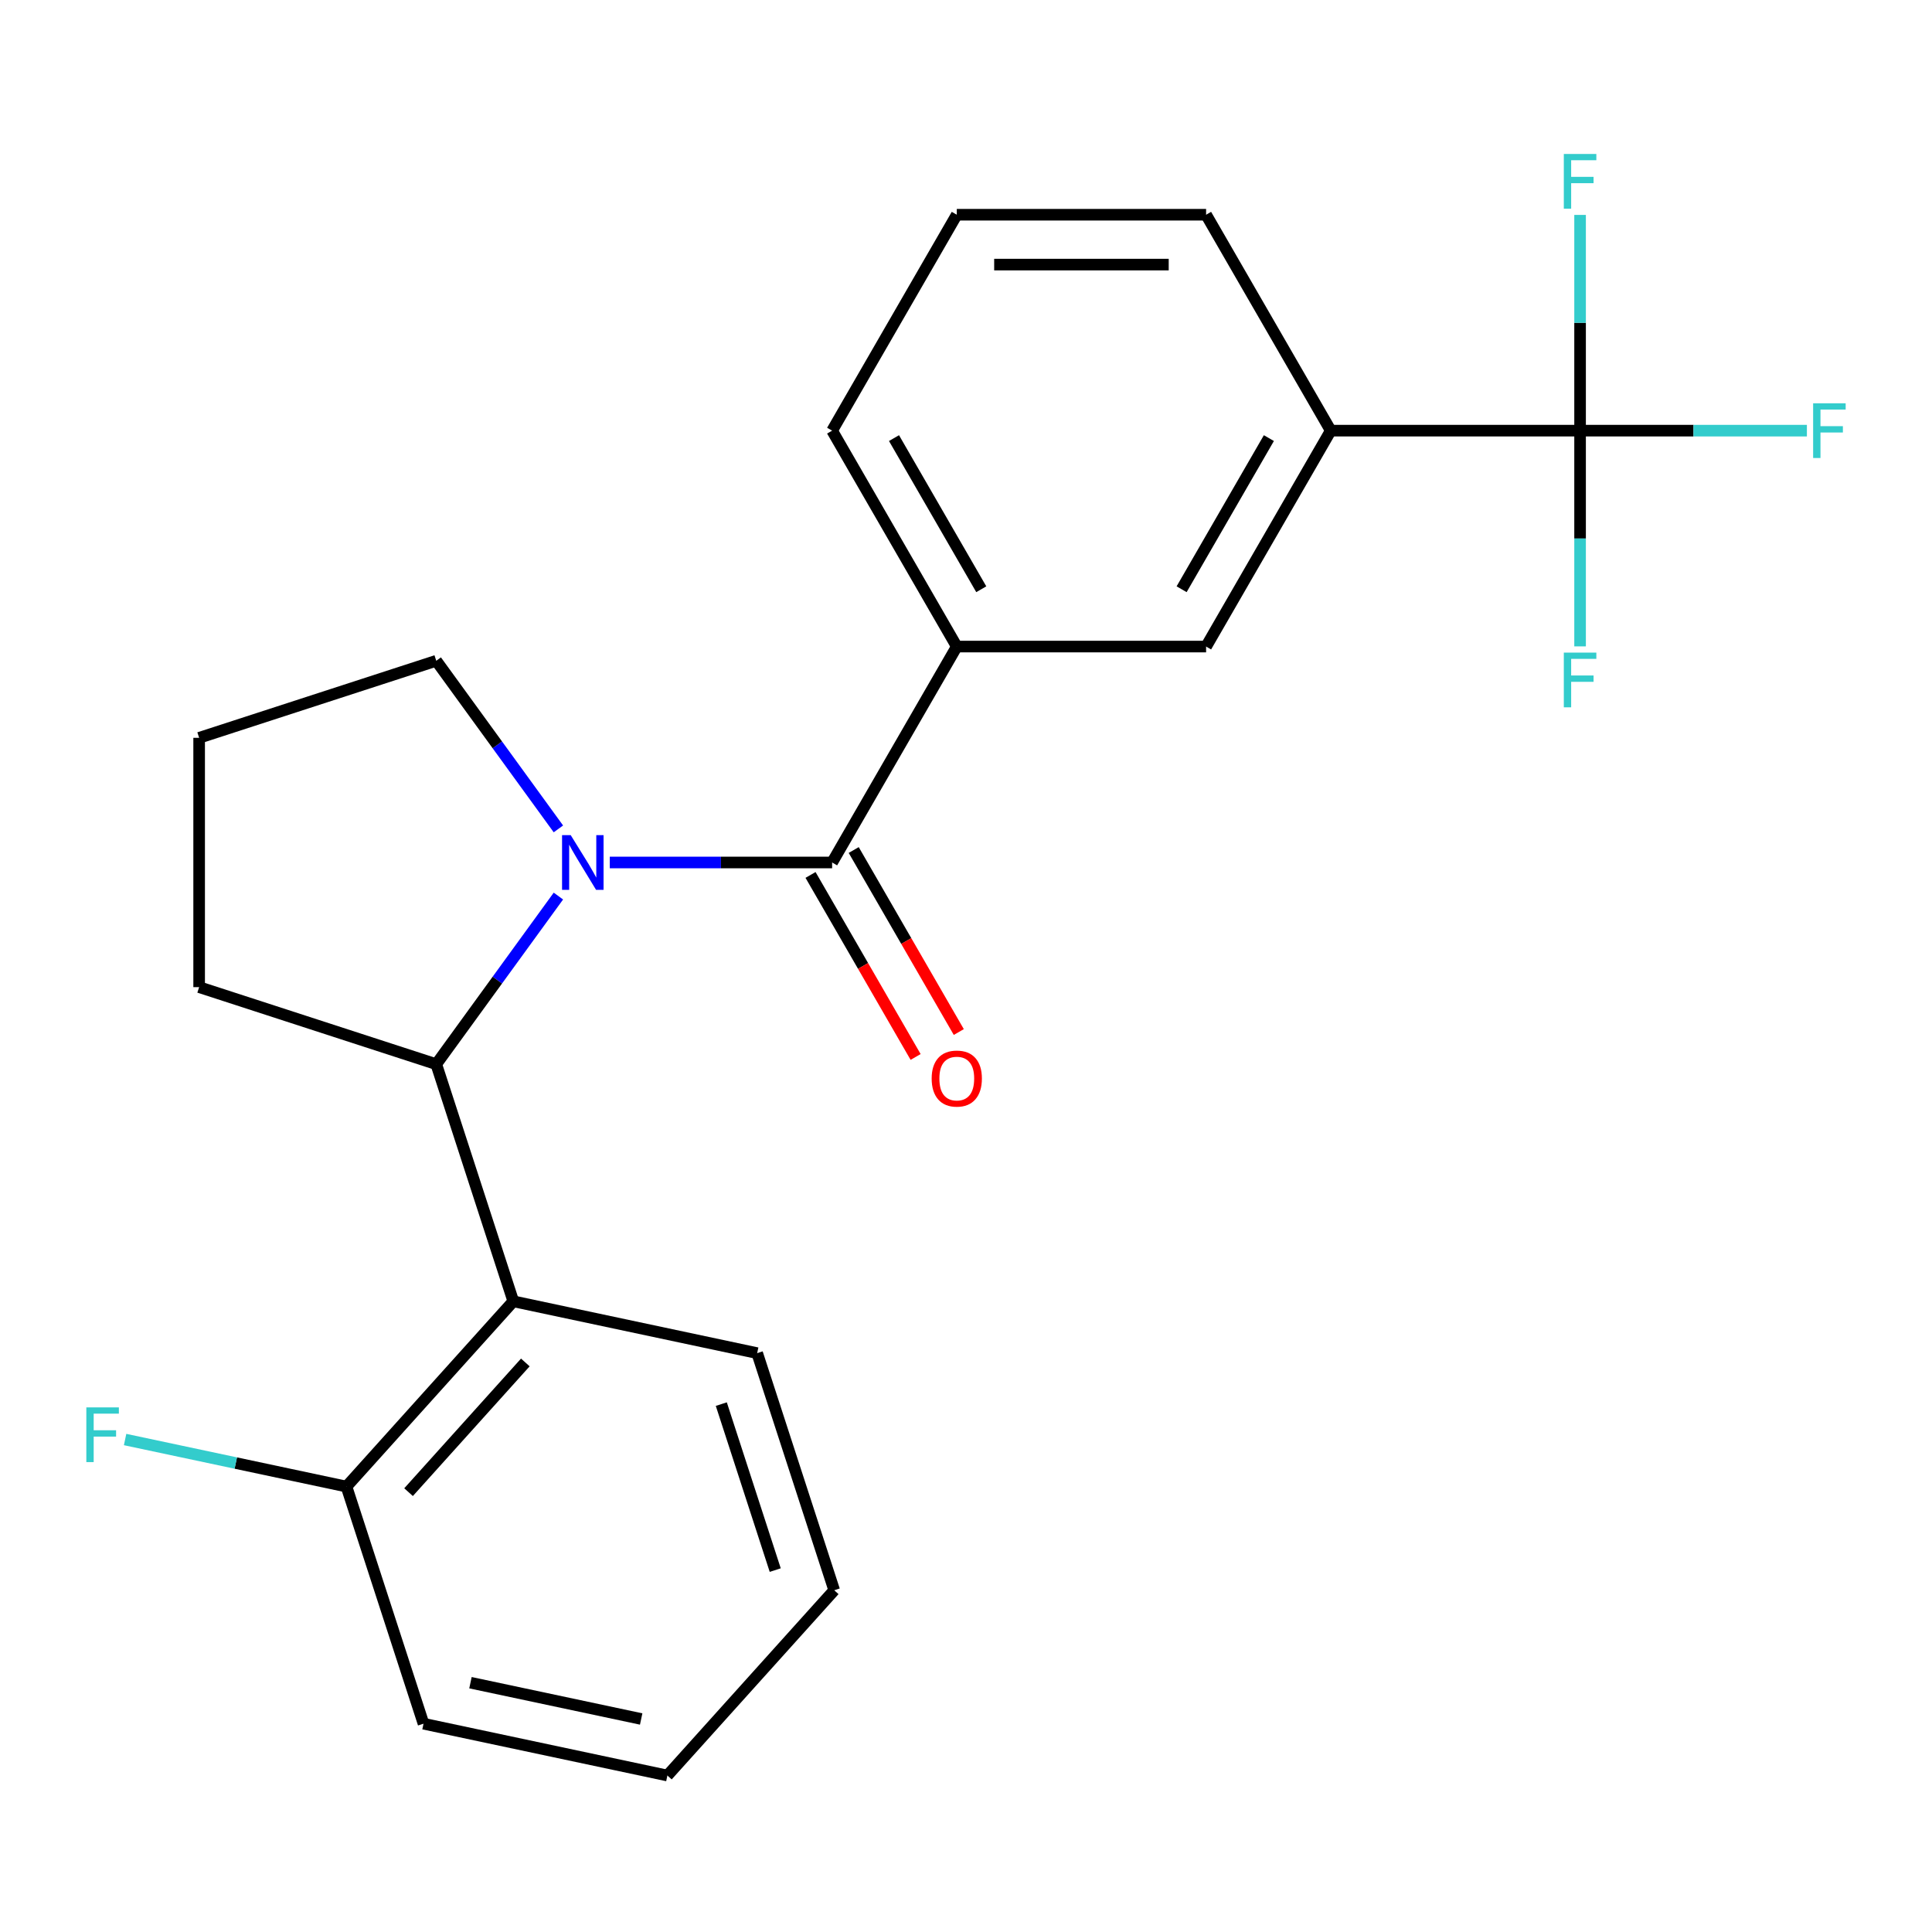 <?xml version='1.0' encoding='iso-8859-1'?>
<svg version='1.1' baseProfile='full'
              xmlns='http://www.w3.org/2000/svg'
                      xmlns:rdkit='http://www.rdkit.org/xml'
                      xmlns:xlink='http://www.w3.org/1999/xlink'
                  xml:space='preserve'
width='1000px' height='1000px' viewBox='0 0 1000 1000'>
<!-- END OF HEADER -->
<rect style='opacity:1.0;fill:#FFFFFF;stroke:none' width='1000' height='1000' x='0' y='0'> </rect>
<path class='bond-0' d='M 315.624,446.419 L 373.164,446.419' style='fill:none;fill-rule:evenodd;stroke:#0000FF;stroke-width:6px;stroke-linecap:butt;stroke-linejoin:miter;stroke-opacity:1' />
<path class='bond-0' d='M 373.164,446.419 L 430.705,446.419' style='fill:none;fill-rule:evenodd;stroke:#000000;stroke-width:6px;stroke-linecap:butt;stroke-linejoin:miter;stroke-opacity:1' />
<path class='bond-1' d='M 289.026,463.805 L 257.416,507.313' style='fill:none;fill-rule:evenodd;stroke:#0000FF;stroke-width:6px;stroke-linecap:butt;stroke-linejoin:miter;stroke-opacity:1' />
<path class='bond-1' d='M 257.416,507.313 L 225.806,550.82' style='fill:none;fill-rule:evenodd;stroke:#000000;stroke-width:6px;stroke-linecap:butt;stroke-linejoin:miter;stroke-opacity:1' />
<path class='bond-12' d='M 289.026,429.033 L 257.416,385.525' style='fill:none;fill-rule:evenodd;stroke:#0000FF;stroke-width:6px;stroke-linecap:butt;stroke-linejoin:miter;stroke-opacity:1' />
<path class='bond-12' d='M 257.416,385.525 L 225.806,342.018' style='fill:none;fill-rule:evenodd;stroke:#000000;stroke-width:6px;stroke-linecap:butt;stroke-linejoin:miter;stroke-opacity:1' />
<path class='bond-4' d='M 430.705,446.419 L 495.228,334.661' style='fill:none;fill-rule:evenodd;stroke:#000000;stroke-width:6px;stroke-linecap:butt;stroke-linejoin:miter;stroke-opacity:1' />
<path class='bond-7' d='M 419.529,452.871 L 446.726,499.977' style='fill:none;fill-rule:evenodd;stroke:#000000;stroke-width:6px;stroke-linecap:butt;stroke-linejoin:miter;stroke-opacity:1' />
<path class='bond-7' d='M 446.726,499.977 L 473.922,547.083' style='fill:none;fill-rule:evenodd;stroke:#FF0000;stroke-width:6px;stroke-linecap:butt;stroke-linejoin:miter;stroke-opacity:1' />
<path class='bond-7' d='M 441.881,439.967 L 469.077,487.073' style='fill:none;fill-rule:evenodd;stroke:#000000;stroke-width:6px;stroke-linecap:butt;stroke-linejoin:miter;stroke-opacity:1' />
<path class='bond-7' d='M 469.077,487.073 L 496.274,534.178' style='fill:none;fill-rule:evenodd;stroke:#FF0000;stroke-width:6px;stroke-linecap:butt;stroke-linejoin:miter;stroke-opacity:1' />
<path class='bond-3' d='M 225.806,550.82 L 265.683,673.551' style='fill:none;fill-rule:evenodd;stroke:#000000;stroke-width:6px;stroke-linecap:butt;stroke-linejoin:miter;stroke-opacity:1' />
<path class='bond-14' d='M 225.806,550.82 L 103.075,510.942' style='fill:none;fill-rule:evenodd;stroke:#000000;stroke-width:6px;stroke-linecap:butt;stroke-linejoin:miter;stroke-opacity:1' />
<path class='bond-2' d='M 817.846,222.903 L 688.799,222.903' style='fill:none;fill-rule:evenodd;stroke:#000000;stroke-width:6px;stroke-linecap:butt;stroke-linejoin:miter;stroke-opacity:1' />
<path class='bond-9' d='M 817.846,222.903 L 876.546,222.903' style='fill:none;fill-rule:evenodd;stroke:#000000;stroke-width:6px;stroke-linecap:butt;stroke-linejoin:miter;stroke-opacity:1' />
<path class='bond-9' d='M 876.546,222.903 L 935.247,222.903' style='fill:none;fill-rule:evenodd;stroke:#33CCCC;stroke-width:6px;stroke-linecap:butt;stroke-linejoin:miter;stroke-opacity:1' />
<path class='bond-10' d='M 817.846,222.903 L 817.846,278.733' style='fill:none;fill-rule:evenodd;stroke:#000000;stroke-width:6px;stroke-linecap:butt;stroke-linejoin:miter;stroke-opacity:1' />
<path class='bond-10' d='M 817.846,278.733 L 817.846,334.564' style='fill:none;fill-rule:evenodd;stroke:#33CCCC;stroke-width:6px;stroke-linecap:butt;stroke-linejoin:miter;stroke-opacity:1' />
<path class='bond-11' d='M 817.846,222.903 L 817.846,167.072' style='fill:none;fill-rule:evenodd;stroke:#000000;stroke-width:6px;stroke-linecap:butt;stroke-linejoin:miter;stroke-opacity:1' />
<path class='bond-11' d='M 817.846,167.072 L 817.846,111.242' style='fill:none;fill-rule:evenodd;stroke:#33CCCC;stroke-width:6px;stroke-linecap:butt;stroke-linejoin:miter;stroke-opacity:1' />
<path class='bond-8' d='M 265.683,673.551 L 179.334,769.452' style='fill:none;fill-rule:evenodd;stroke:#000000;stroke-width:6px;stroke-linecap:butt;stroke-linejoin:miter;stroke-opacity:1' />
<path class='bond-8' d='M 271.911,705.206 L 211.467,772.337' style='fill:none;fill-rule:evenodd;stroke:#000000;stroke-width:6px;stroke-linecap:butt;stroke-linejoin:miter;stroke-opacity:1' />
<path class='bond-15' d='M 265.683,673.551 L 391.91,700.382' style='fill:none;fill-rule:evenodd;stroke:#000000;stroke-width:6px;stroke-linecap:butt;stroke-linejoin:miter;stroke-opacity:1' />
<path class='bond-6' d='M 495.228,334.661 L 624.275,334.661' style='fill:none;fill-rule:evenodd;stroke:#000000;stroke-width:6px;stroke-linecap:butt;stroke-linejoin:miter;stroke-opacity:1' />
<path class='bond-16' d='M 495.228,334.661 L 430.705,222.903' style='fill:none;fill-rule:evenodd;stroke:#000000;stroke-width:6px;stroke-linecap:butt;stroke-linejoin:miter;stroke-opacity:1' />
<path class='bond-16' d='M 507.901,304.992 L 462.735,226.762' style='fill:none;fill-rule:evenodd;stroke:#000000;stroke-width:6px;stroke-linecap:butt;stroke-linejoin:miter;stroke-opacity:1' />
<path class='bond-5' d='M 688.799,222.903 L 624.275,334.661' style='fill:none;fill-rule:evenodd;stroke:#000000;stroke-width:6px;stroke-linecap:butt;stroke-linejoin:miter;stroke-opacity:1' />
<path class='bond-5' d='M 656.769,226.762 L 611.602,304.992' style='fill:none;fill-rule:evenodd;stroke:#000000;stroke-width:6px;stroke-linecap:butt;stroke-linejoin:miter;stroke-opacity:1' />
<path class='bond-25' d='M 688.799,222.903 L 624.275,111.145' style='fill:none;fill-rule:evenodd;stroke:#000000;stroke-width:6px;stroke-linecap:butt;stroke-linejoin:miter;stroke-opacity:1' />
<path class='bond-13' d='M 179.334,769.452 L 122.044,757.274' style='fill:none;fill-rule:evenodd;stroke:#000000;stroke-width:6px;stroke-linecap:butt;stroke-linejoin:miter;stroke-opacity:1' />
<path class='bond-13' d='M 122.044,757.274 L 64.753,745.097' style='fill:none;fill-rule:evenodd;stroke:#33CCCC;stroke-width:6px;stroke-linecap:butt;stroke-linejoin:miter;stroke-opacity:1' />
<path class='bond-20' d='M 179.334,769.452 L 219.212,892.183' style='fill:none;fill-rule:evenodd;stroke:#000000;stroke-width:6px;stroke-linecap:butt;stroke-linejoin:miter;stroke-opacity:1' />
<path class='bond-18' d='M 225.806,342.018 L 103.075,381.895' style='fill:none;fill-rule:evenodd;stroke:#000000;stroke-width:6px;stroke-linecap:butt;stroke-linejoin:miter;stroke-opacity:1' />
<path class='bond-23' d='M 103.075,510.942 L 103.075,381.895' style='fill:none;fill-rule:evenodd;stroke:#000000;stroke-width:6px;stroke-linecap:butt;stroke-linejoin:miter;stroke-opacity:1' />
<path class='bond-21' d='M 391.91,700.382 L 431.788,823.113' style='fill:none;fill-rule:evenodd;stroke:#000000;stroke-width:6px;stroke-linecap:butt;stroke-linejoin:miter;stroke-opacity:1' />
<path class='bond-21' d='M 373.346,726.767 L 401.26,812.679' style='fill:none;fill-rule:evenodd;stroke:#000000;stroke-width:6px;stroke-linecap:butt;stroke-linejoin:miter;stroke-opacity:1' />
<path class='bond-19' d='M 430.705,222.903 L 495.228,111.145' style='fill:none;fill-rule:evenodd;stroke:#000000;stroke-width:6px;stroke-linecap:butt;stroke-linejoin:miter;stroke-opacity:1' />
<path class='bond-17' d='M 624.275,111.145 L 495.228,111.145' style='fill:none;fill-rule:evenodd;stroke:#000000;stroke-width:6px;stroke-linecap:butt;stroke-linejoin:miter;stroke-opacity:1' />
<path class='bond-17' d='M 604.918,136.954 L 514.585,136.954' style='fill:none;fill-rule:evenodd;stroke:#000000;stroke-width:6px;stroke-linecap:butt;stroke-linejoin:miter;stroke-opacity:1' />
<path class='bond-24' d='M 219.212,892.183 L 345.439,919.013' style='fill:none;fill-rule:evenodd;stroke:#000000;stroke-width:6px;stroke-linecap:butt;stroke-linejoin:miter;stroke-opacity:1' />
<path class='bond-24' d='M 243.512,870.962 L 331.871,889.743' style='fill:none;fill-rule:evenodd;stroke:#000000;stroke-width:6px;stroke-linecap:butt;stroke-linejoin:miter;stroke-opacity:1' />
<path class='bond-22' d='M 431.788,823.113 L 345.439,919.013' style='fill:none;fill-rule:evenodd;stroke:#000000;stroke-width:6px;stroke-linecap:butt;stroke-linejoin:miter;stroke-opacity:1' />
<path  class='atom-0' d='M 295.398 432.259
L 304.678 447.259
Q 305.598 448.739, 307.078 451.419
Q 308.558 454.099, 308.638 454.259
L 308.638 432.259
L 312.398 432.259
L 312.398 460.579
L 308.518 460.579
L 298.558 444.179
Q 297.398 442.259, 296.158 440.059
Q 294.958 437.859, 294.598 437.179
L 294.598 460.579
L 290.918 460.579
L 290.918 432.259
L 295.398 432.259
' fill='#0000FF'/>
<path  class='atom-8' d='M 482.228 558.257
Q 482.228 551.457, 485.588 547.657
Q 488.948 543.857, 495.228 543.857
Q 501.508 543.857, 504.868 547.657
Q 508.228 551.457, 508.228 558.257
Q 508.228 565.137, 504.828 569.057
Q 501.428 572.937, 495.228 572.937
Q 488.988 572.937, 485.588 569.057
Q 482.228 565.177, 482.228 558.257
M 495.228 569.737
Q 499.548 569.737, 501.868 566.857
Q 504.228 563.937, 504.228 558.257
Q 504.228 552.697, 501.868 549.897
Q 499.548 547.057, 495.228 547.057
Q 490.908 547.057, 488.548 549.857
Q 486.228 552.657, 486.228 558.257
Q 486.228 563.977, 488.548 566.857
Q 490.908 569.737, 495.228 569.737
' fill='#FF0000'/>
<path  class='atom-10' d='M 938.473 208.743
L 955.313 208.743
L 955.313 211.983
L 942.273 211.983
L 942.273 220.583
L 953.873 220.583
L 953.873 223.863
L 942.273 223.863
L 942.273 237.063
L 938.473 237.063
L 938.473 208.743
' fill='#33CCCC'/>
<path  class='atom-11' d='M 809.426 337.79
L 826.266 337.79
L 826.266 341.03
L 813.226 341.03
L 813.226 349.63
L 824.826 349.63
L 824.826 352.91
L 813.226 352.91
L 813.226 366.11
L 809.426 366.11
L 809.426 337.79
' fill='#33CCCC'/>
<path  class='atom-12' d='M 809.426 79.696
L 826.266 79.696
L 826.266 82.936
L 813.226 82.936
L 813.226 91.536
L 824.826 91.536
L 824.826 94.816
L 813.226 94.816
L 813.226 108.016
L 809.426 108.016
L 809.426 79.696
' fill='#33CCCC'/>
<path  class='atom-14' d='M 44.687 728.462
L 61.527 728.462
L 61.527 731.702
L 48.487 731.702
L 48.487 740.302
L 60.087 740.302
L 60.087 743.582
L 48.487 743.582
L 48.487 756.782
L 44.687 756.782
L 44.687 728.462
' fill='#33CCCC'/>
</svg>
